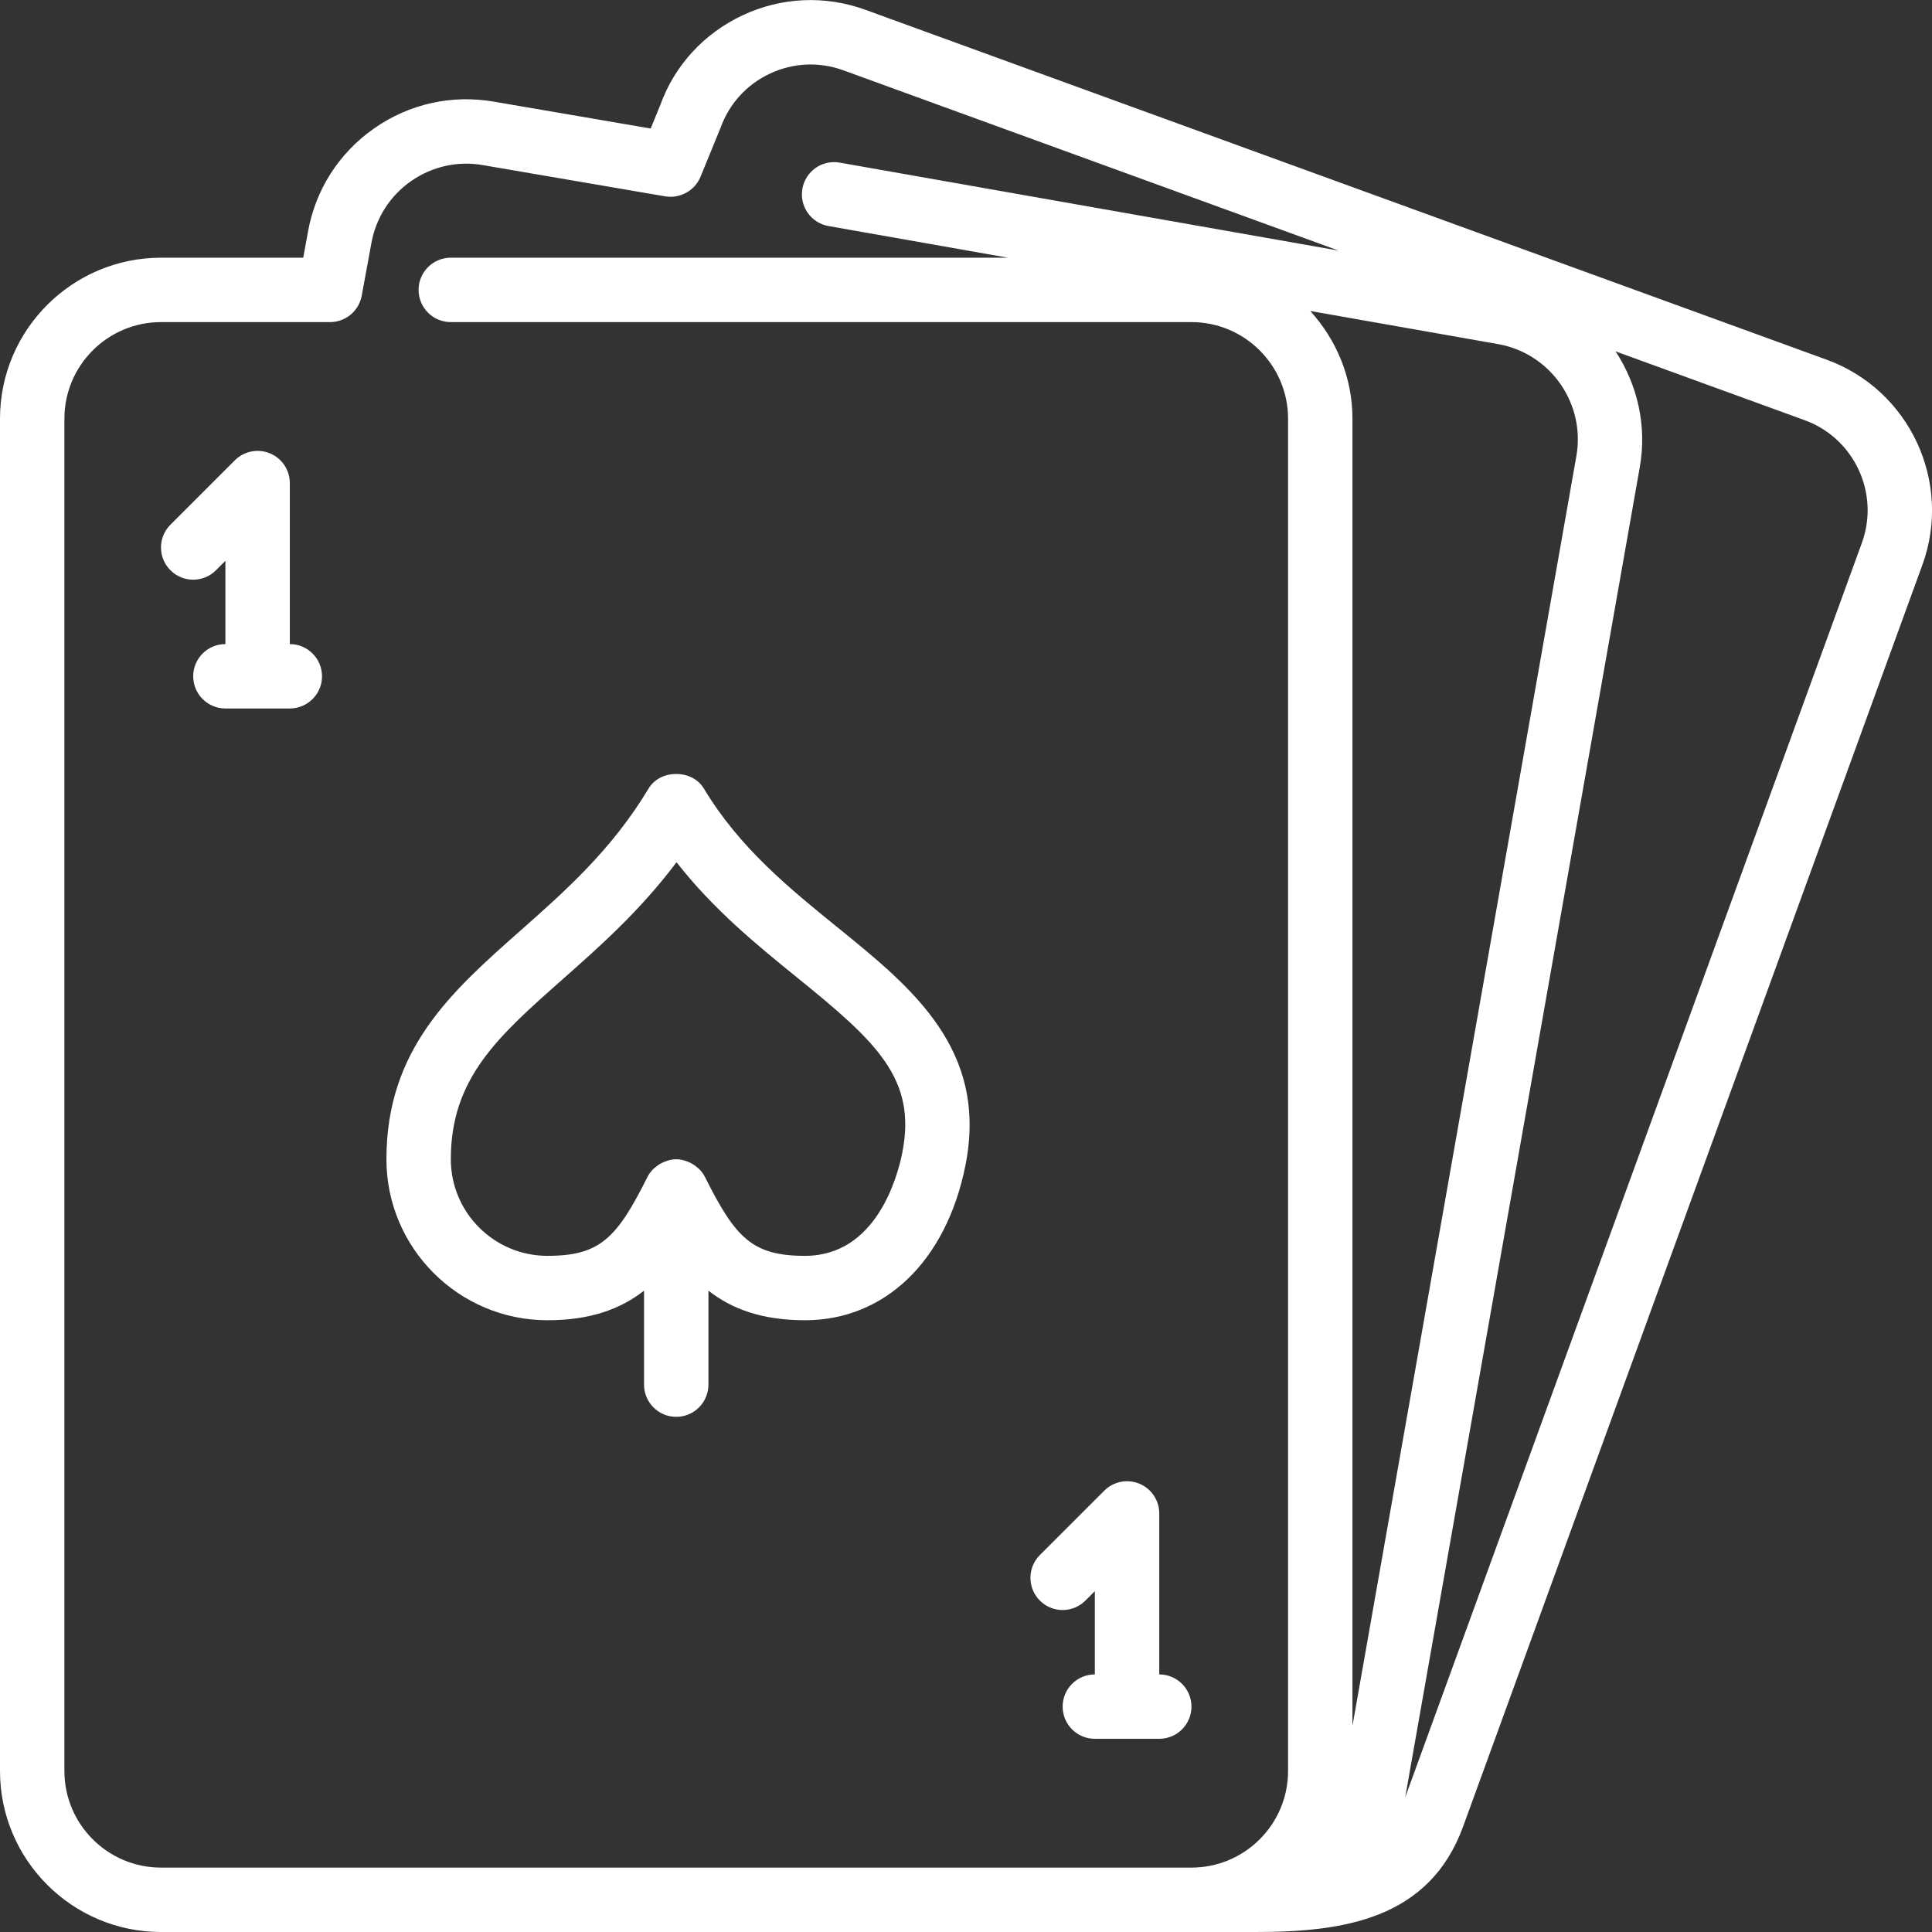 <svg xmlns="http://www.w3.org/2000/svg" xmlns:xlink="http://www.w3.org/1999/xlink" preserveAspectRatio="xMidYMid" width="93" height="93" viewBox="0 0 93 93">
  <rect x="0" y="0" width="93" height="93" fill="#333333" stroke="none"/>
  <defs>
    <style>

      .cls-2 {
        fill: #ffffff;
      }
    </style>
  </defs>
  <path d="M92.538,27.189 C92.538,27.189 70.429,87.923 70.429,87.923 C68.803,92.385 64.674,93.000 60.453,93.000 C60.453,93.000 58.903,93.000 58.903,93.000 C58.903,93.000 57.353,93.000 57.353,93.000 C57.353,93.000 7.750,93.000 7.750,93.000 C3.477,93.000 -0.000,89.523 -0.000,85.250 C-0.000,85.250 -0.000,20.154 -0.000,20.154 C-0.000,15.881 3.477,12.405 7.750,12.405 C7.750,12.405 14.597,12.405 14.597,12.405 C14.597,12.405 14.822,11.174 14.822,11.174 C15.178,9.147 16.310,7.369 18.007,6.182 C19.703,4.995 21.758,4.539 23.798,4.897 C23.798,4.897 31.322,6.187 31.322,6.187 C31.322,6.187 31.798,5.020 31.798,5.020 C32.480,3.143 33.895,1.599 35.762,0.729 C37.625,-0.140 39.721,-0.233 41.655,0.471 C41.655,0.471 87.931,17.315 87.931,17.315 C91.922,18.769 93.989,23.199 92.538,27.189 ZM40.595,3.384 C39.434,2.963 38.184,3.019 37.071,3.539 C35.955,4.059 35.111,4.981 34.691,6.137 C34.691,6.137 33.720,8.511 33.720,8.511 C33.443,9.184 32.730,9.567 32.023,9.452 C32.023,9.452 23.266,7.952 23.266,7.952 C22.039,7.733 20.805,8.009 19.783,8.721 C18.767,9.434 18.089,10.500 17.874,11.723 C17.874,11.723 17.412,14.234 17.412,14.234 C17.277,14.970 16.635,15.505 15.888,15.505 C15.888,15.505 7.750,15.505 7.750,15.505 C5.185,15.505 3.100,17.591 3.100,20.154 C3.100,20.154 3.100,85.250 3.100,85.250 C3.100,87.814 5.185,89.900 7.750,89.900 C7.750,89.900 57.353,89.900 57.353,89.900 C59.917,89.900 62.003,87.814 62.003,85.250 C62.003,85.250 62.003,85.250 62.003,85.250 C62.003,85.250 62.003,20.154 62.003,20.154 C62.003,17.591 59.916,15.505 57.353,15.505 C57.353,15.505 21.699,15.505 21.699,15.505 C20.842,15.505 20.149,14.810 20.149,13.955 C20.149,13.099 20.842,12.405 21.699,12.405 C21.699,12.405 48.522,12.405 48.522,12.405 C48.522,12.405 39.880,10.881 39.880,10.881 C39.037,10.733 38.474,9.928 38.625,9.085 C38.772,8.242 39.575,7.679 40.420,7.828 C40.420,7.828 64.441,12.064 64.441,12.064 C64.441,12.064 40.595,3.384 40.595,3.384 ZM72.108,16.563 C72.108,16.563 63.071,14.970 63.071,14.970 C64.320,16.346 65.103,18.155 65.103,20.154 C65.103,20.154 65.103,83.077 65.103,83.077 C65.103,83.077 75.882,21.949 75.882,21.949 C76.325,19.424 74.633,17.008 72.108,16.563 ZM86.872,20.227 C86.872,20.227 77.769,16.914 77.769,16.914 C78.809,18.505 79.289,20.471 78.934,22.487 C78.934,22.487 67.642,86.517 67.642,86.517 C67.642,86.517 89.625,26.131 89.625,26.131 C90.492,23.744 89.256,21.095 86.872,20.227 ZM25.045,44.803 C27.213,42.886 29.454,40.902 31.222,37.955 C31.783,37.022 33.320,37.022 33.880,37.955 C35.597,40.816 38.006,42.769 40.336,44.657 C43.901,47.546 47.587,50.533 46.471,56.106 C45.552,60.699 42.593,63.552 38.752,63.552 C36.673,63.552 35.219,63.006 34.102,62.128 C34.102,62.128 34.102,66.652 34.102,66.652 C34.102,67.507 33.407,68.202 32.552,68.202 C31.694,68.202 31.002,67.507 31.002,66.652 C31.002,66.652 31.002,62.128 31.002,62.128 C29.882,63.006 28.430,63.552 26.351,63.552 C22.078,63.552 18.601,60.075 18.601,55.802 C18.601,50.505 21.731,47.735 25.045,44.803 ZM26.351,60.452 C28.884,60.452 29.695,59.598 31.164,56.660 C31.236,56.515 31.332,56.391 31.440,56.280 C31.465,56.253 31.494,56.237 31.522,56.212 C31.629,56.114 31.747,56.035 31.877,55.971 C31.922,55.950 31.967,55.929 32.015,55.911 C32.184,55.847 32.364,55.802 32.551,55.802 C32.739,55.802 32.917,55.847 33.088,55.911 C33.136,55.930 33.179,55.950 33.224,55.971 C33.354,56.035 33.472,56.114 33.582,56.212 C33.607,56.236 33.638,56.253 33.661,56.280 C33.771,56.390 33.864,56.515 33.937,56.660 C35.407,59.598 36.217,60.452 38.752,60.452 C42.174,60.452 43.199,56.661 43.431,55.499 C44.146,51.929 42.191,50.151 38.383,47.066 C36.470,45.514 34.356,43.800 32.566,41.505 C30.826,43.826 28.870,45.558 27.100,47.125 C23.966,49.897 21.701,51.901 21.701,55.802 C21.701,58.366 23.786,60.452 26.351,60.452 ZM53.157,71.755 C53.601,71.312 54.266,71.180 54.846,71.419 C55.426,71.659 55.803,72.225 55.803,72.851 C55.803,72.851 55.803,80.601 55.803,80.601 C56.658,80.601 57.353,81.295 57.353,82.151 C57.353,83.006 56.658,83.700 55.803,83.700 C55.803,83.700 52.702,83.700 52.702,83.700 C51.845,83.700 51.152,83.006 51.152,82.151 C51.152,81.295 51.845,80.601 52.702,80.601 C52.702,80.601 52.702,76.593 52.702,76.593 C52.702,76.593 52.248,77.047 52.248,77.047 C51.642,77.653 50.661,77.653 50.056,77.047 C49.450,76.441 49.450,75.461 50.056,74.855 C50.056,74.855 53.157,71.755 53.157,71.755 ZM13.951,34.104 C13.951,34.104 10.850,34.104 10.850,34.104 C9.993,34.104 9.300,33.409 9.300,32.554 C9.300,31.698 9.993,31.004 10.850,31.004 C10.850,31.004 10.850,26.996 10.850,26.996 C10.850,26.996 10.396,27.450 10.396,27.450 C9.790,28.056 8.809,28.056 8.204,27.450 C7.598,26.844 7.598,25.864 8.204,25.258 C8.204,25.258 11.304,22.158 11.304,22.158 C11.748,21.715 12.413,21.582 12.993,21.822 C13.574,22.062 13.951,22.628 13.951,23.254 C13.951,23.254 13.951,31.004 13.951,31.004 C14.806,31.004 15.501,31.698 15.501,32.554 C15.501,33.409 14.806,34.104 13.951,34.104 Z" id="path-1" class="cls-2" fill-rule="evenodd"/>
</svg>
